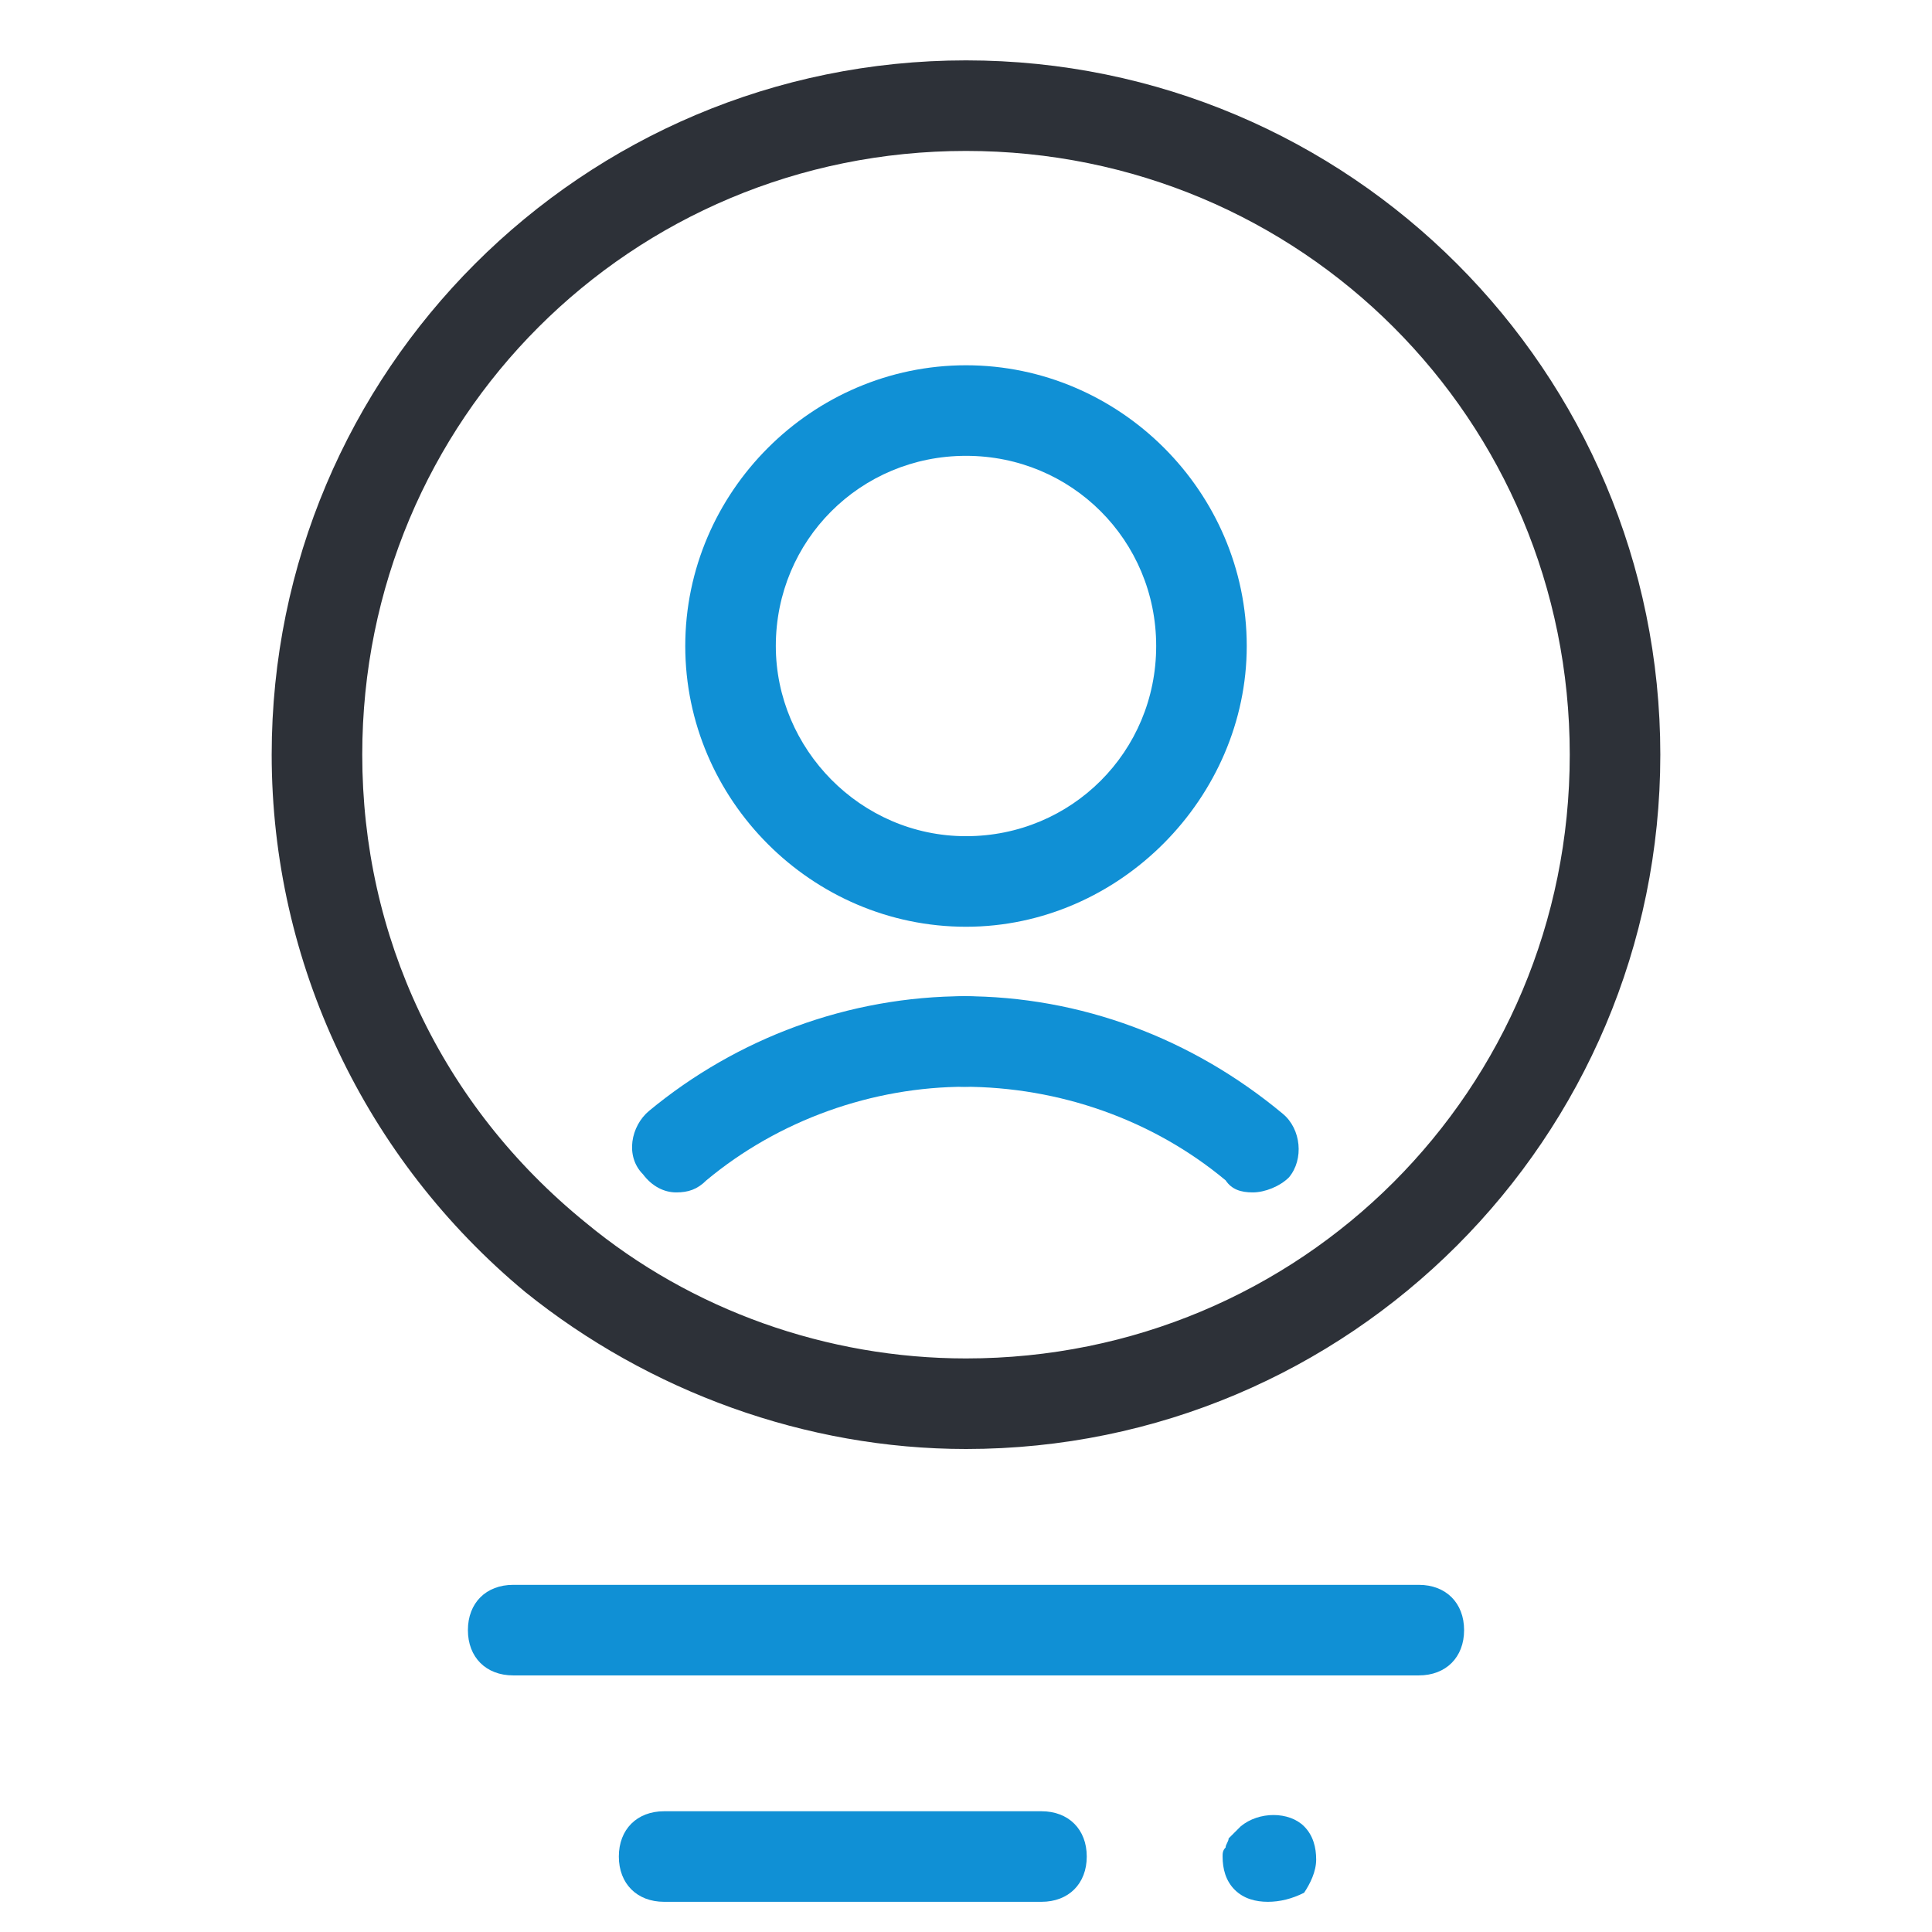 <?xml version="1.0" encoding="utf-8"?>
<svg version="1.1" id="Layer_1" xmlns="http://www.w3.org/2000/svg" xmlns:xlink="http://www.w3.org/1999/xlink" x="0px" y="0px" viewBox="0 0 64 64" style="enable-background:new 0 0 64 64;" xml:space="preserve">
<style type="text/css">
	.st0{fill:#1090D5;}
	.st1{fill:#2D3138;}
</style>
<path class="st0" d="M32,30.7c-5.1,0-9.3-4.2-9.3-9.3c0-5.1,4.2-9.3,9.3-9.3s9.3,4.2,9.3,9.3C41.3,26.4,37.1,30.7,32,30.7z M32,15.1 c-3.5,0-6.3,2.8-6.3,6.3c0,3.4,2.8,6.3,6.3,6.3s6.3-2.8,6.3-6.3C38.3,17.9,35.5,15.1,32,15.1z M22.4,39.5c-0.4,0-0.8-0.2-1.1-0.6 c-0.6-0.6-0.4-1.6,0.2-2.1C24.4,34.4,28.1,33,32,33c0.9,0,1.5,0.6,1.5,1.5S32.9,36,32,36c-3.1,0-6.2,1.1-8.6,3.1 C23.1,39.4,22.8,39.5,22.4,39.5z"/>
<path class="st0" d="M41.5,39.5c-0.4,0-0.7-0.1-0.9-0.4c-2.4-2-5.5-3.1-8.7-3.1c-0.8,0-1.5-0.6-1.5-1.5s0.7-1.5,1.5-1.5 c3.9,0,7.6,1.4,10.6,3.9c0.6,0.5,0.7,1.5,0.2,2.1C42.4,39.3,41.9,39.5,41.5,39.5z"/>
<path class="st1" d="M32,48c-5.3,0-10.5-1.9-14.6-5.2C12.1,38.4,9,31.9,9,25C9,12.3,19.3,2,32,2s23,10.3,23,23S44.7,48,32,48z M32,5 c-11.1,0-20,8.9-20,20c0,6,2.6,11.6,7.4,15.5c3.5,2.9,8,4.5,12.6,4.5c11.1,0,20-8.9,20-20S43.1,5,32,5z"/>
<path class="st0" d="M47,55.5H17c-0.9,0-1.5-0.6-1.5-1.5s0.6-1.5,1.5-1.5h30c0.9,0,1.5,0.6,1.5,1.5S47.9,55.5,47,55.5z"/>
<path class="st0" d="M34.5,63H22c-0.9,0-1.5-0.6-1.5-1.5S21.1,60,22,60h12.5c0.9,0,1.5,0.6,1.5,1.5S35.4,63,34.5,63z"/>
<path class="st0" d="M42,63c-0.4,0-0.8-0.1-1.1-0.4c-0.3-0.3-0.4-0.7-0.4-1.1c0-0.1,0-0.2,0.1-0.3c0-0.1,0.1-0.2,0.1-0.3 c0.1-0.1,0.1-0.1,0.2-0.2c0.1-0.1,0.1-0.1,0.2-0.2c0.6-0.5,1.6-0.5,2.1,0c0.3,0.3,0.4,0.7,0.4,1.1c0,0.4-0.2,0.8-0.4,1.1 C42.8,62.9,42.4,63,42,63z"/>
</svg>
